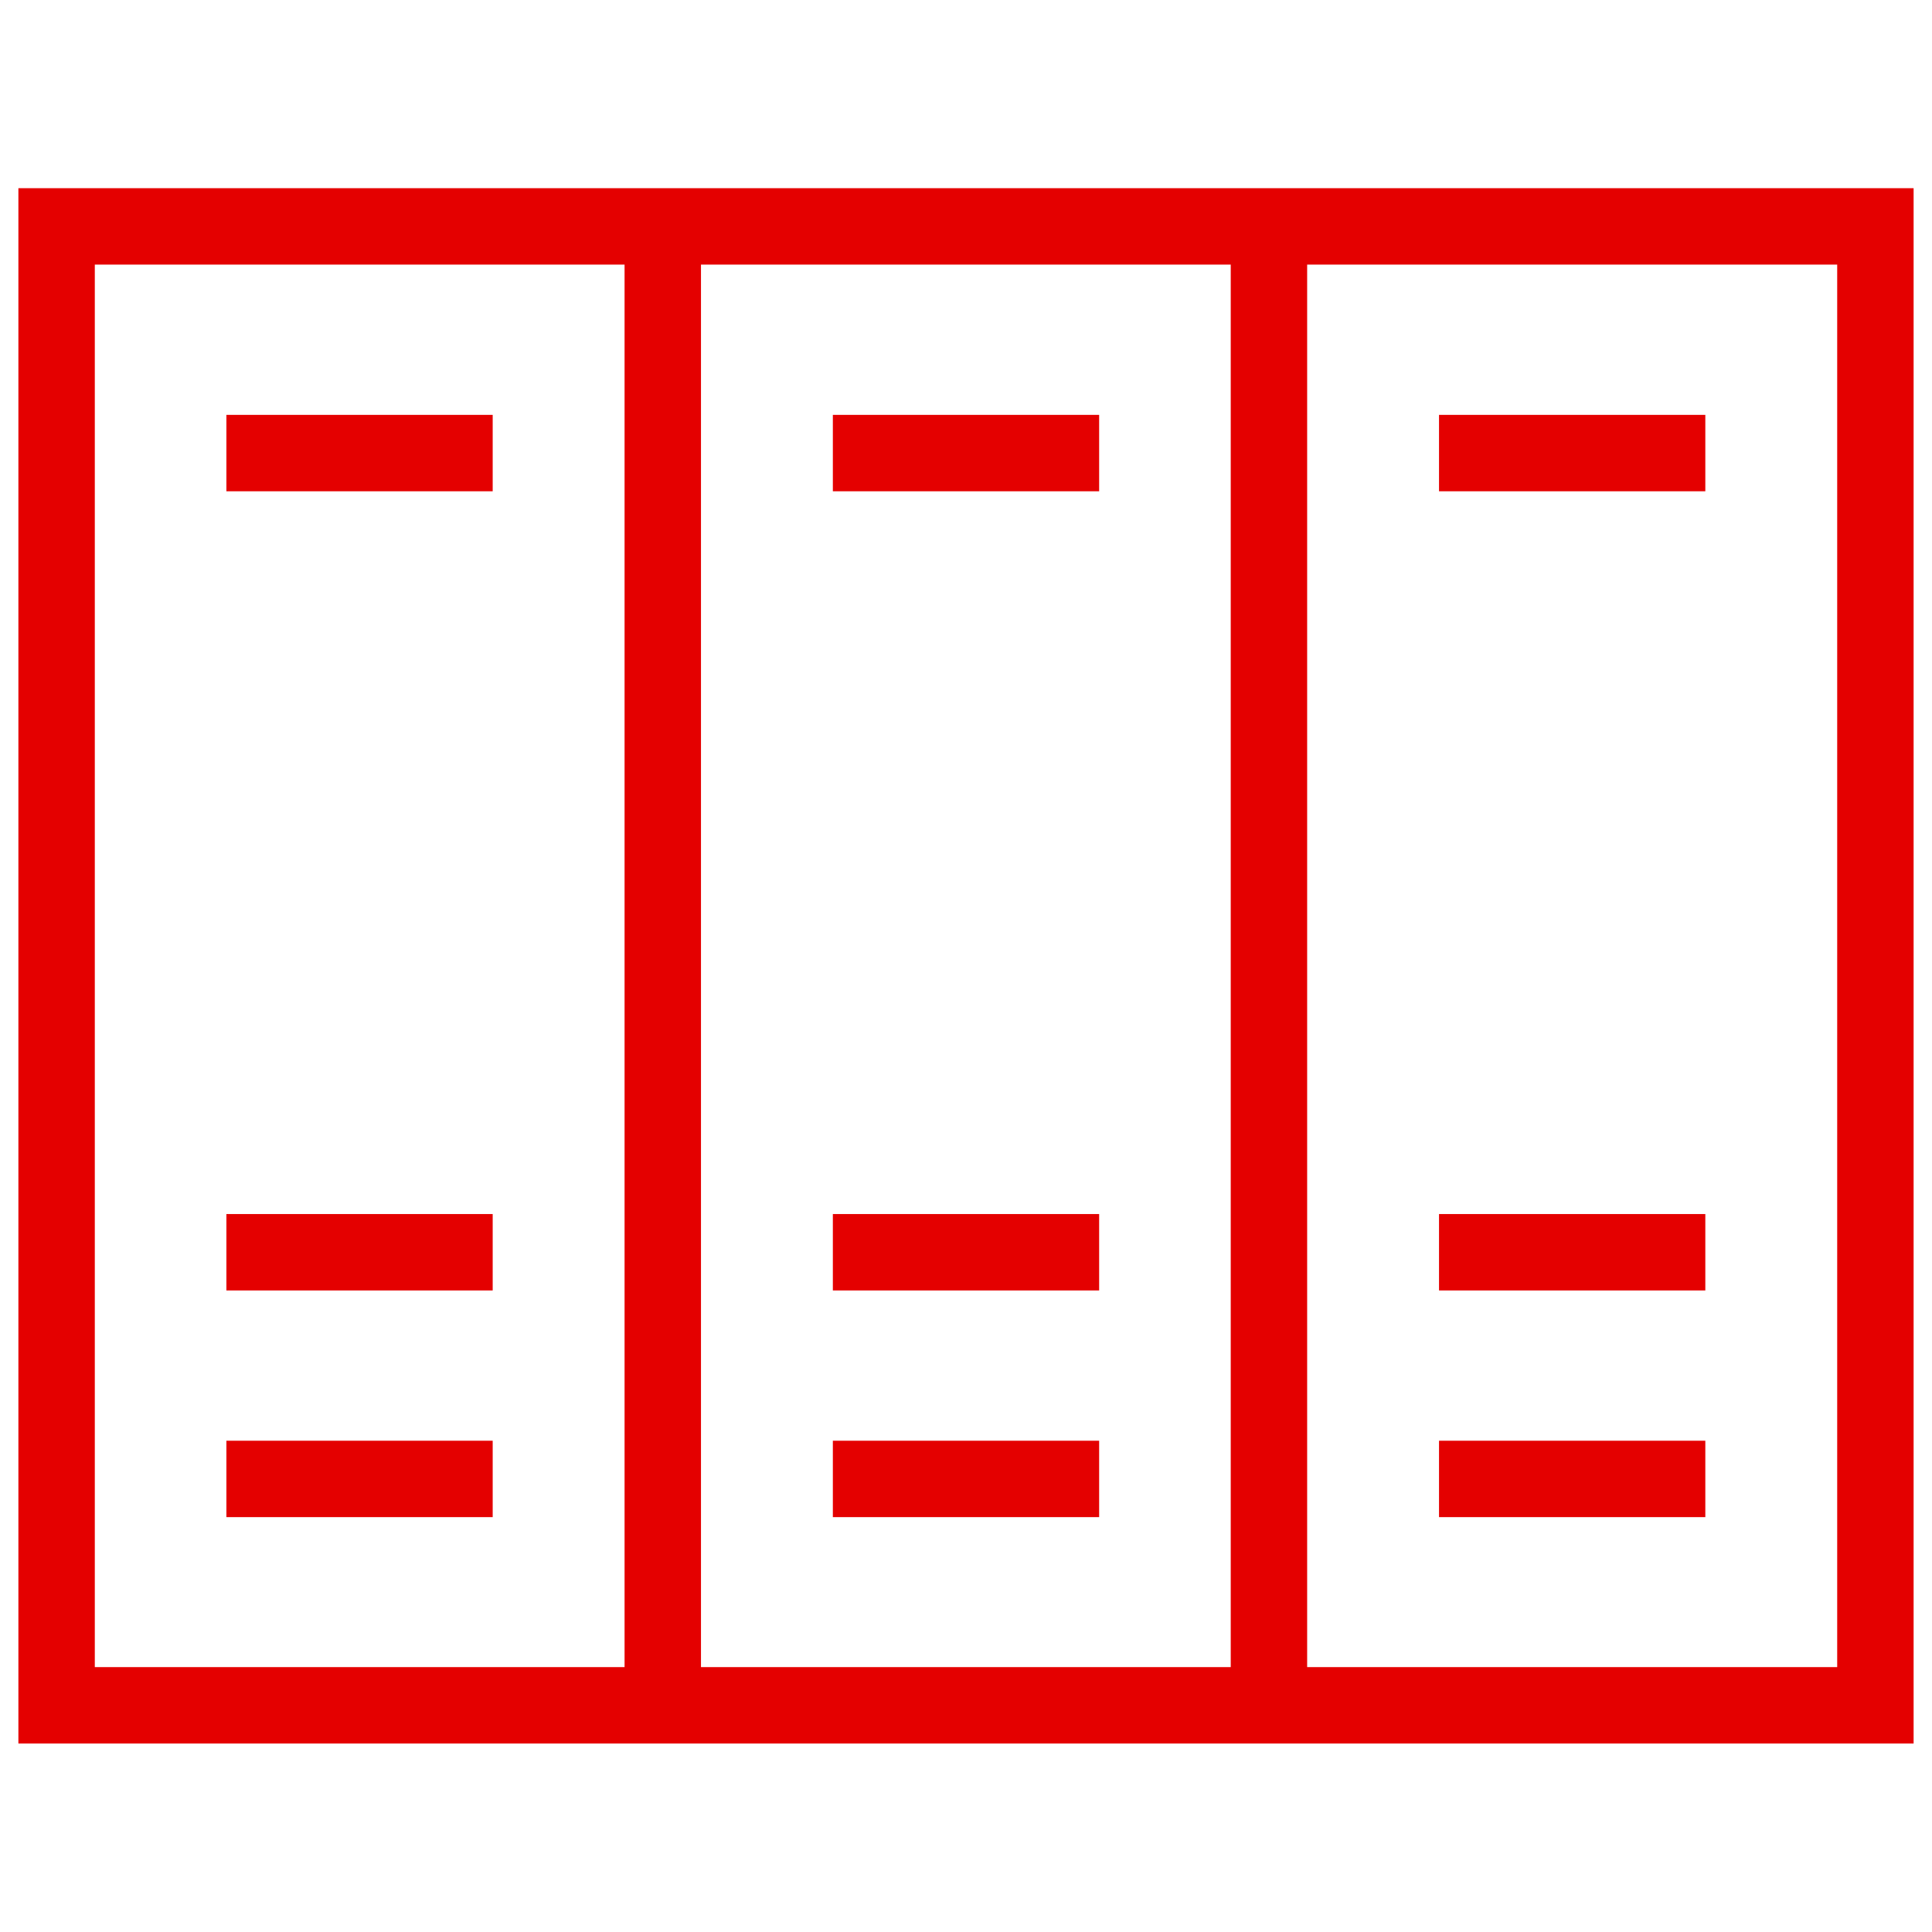 <?xml version="1.0" encoding="UTF-8"?>
<svg id="svg186" xmlns="http://www.w3.org/2000/svg" version="1.1" xmlns:svg="http://www.w3.org/2000/svg" xmlns:xlink="http://www.w3.org/1999/xlink" viewBox="0 0 682.7 682.7">
  <!-- Generator: Adobe Illustrator 29.4.0, SVG Export Plug-In . SVG Version: 2.1.0 Build 152)  -->
  <defs>
    <style>
      .st0, .st1, .st2 {
        fill: none;
      }

      .st1 {
        stroke: #000;
        stroke-width: 40px;
      }

      .st1, .st2 {
        stroke-miterlimit: 13.3;
      }

      .st2 {
        stroke: #e40000;
        stroke-width: 27px;
      }

      .st3 {
        display: none;
      }

      .st4 {
        clip-path: url(#clippath);
      }
    </style>
    <clipPath id="clippath">
      <rect class="st0" width="682.7" height="682.7"/>
    </clipPath>
  </defs>
  <g id="g192">
    <g id="g194">
      <g id="g196">
        <path id="path202" class="st2" d="M662.7,602.6H20V80h642.7v522.6Z"/>
      </g>
    </g>
    <g id="g204">
      <path id="path206" class="st2" d="M234.2,80v522.6"/>
    </g>
    <g id="g208">
      <path id="path210" class="st2" d="M448.4,80v522.6"/>
    </g>
    <g id="g212">
      <path id="path214" class="st2" d="M294.3,522.6h94.1"/>
    </g>
    <g id="g216">
      <path id="path218" class="st2" d="M294.3,442.5h94.1"/>
    </g>
    <g id="g220">
      <path id="path222" class="st2" d="M294.3,160.1h94.1"/>
    </g>
    <g id="g224">
      <path id="path226" class="st2" d="M508.5,522.6h94.1"/>
    </g>
    <g id="g228">
      <path id="path230" class="st2" d="M508.5,442.5h94.1"/>
    </g>
    <g id="g232">
      <path id="path234" class="st2" d="M508.5,160.1h94.1"/>
    </g>
    <g id="g236">
      <path id="path238" class="st2" d="M80,522.6h94.1"/>
    </g>
    <g id="g240">
      <path id="path242" class="st2" d="M80,442.5h94.1"/>
    </g>
    <g id="g244">
      <path id="path246" class="st2" d="M80,160.1h94.1"/>
    </g>
    <g id="g248" class="st3">
      <g class="st4">
        <g id="g250">
          <g id="g256">
            <path id="path258" class="st1" d="M-70,43.3s100.2,266.4-114.7,481.3c-214.9,214.9-481.3,114.7-481.3,114.7,0,0-100.2-266.4,114.7-481.3C-336.4-56.9-70,43.3-70,43.3Z"/>
          </g>
        </g>
      </g>
    </g>
  </g>
</svg>
